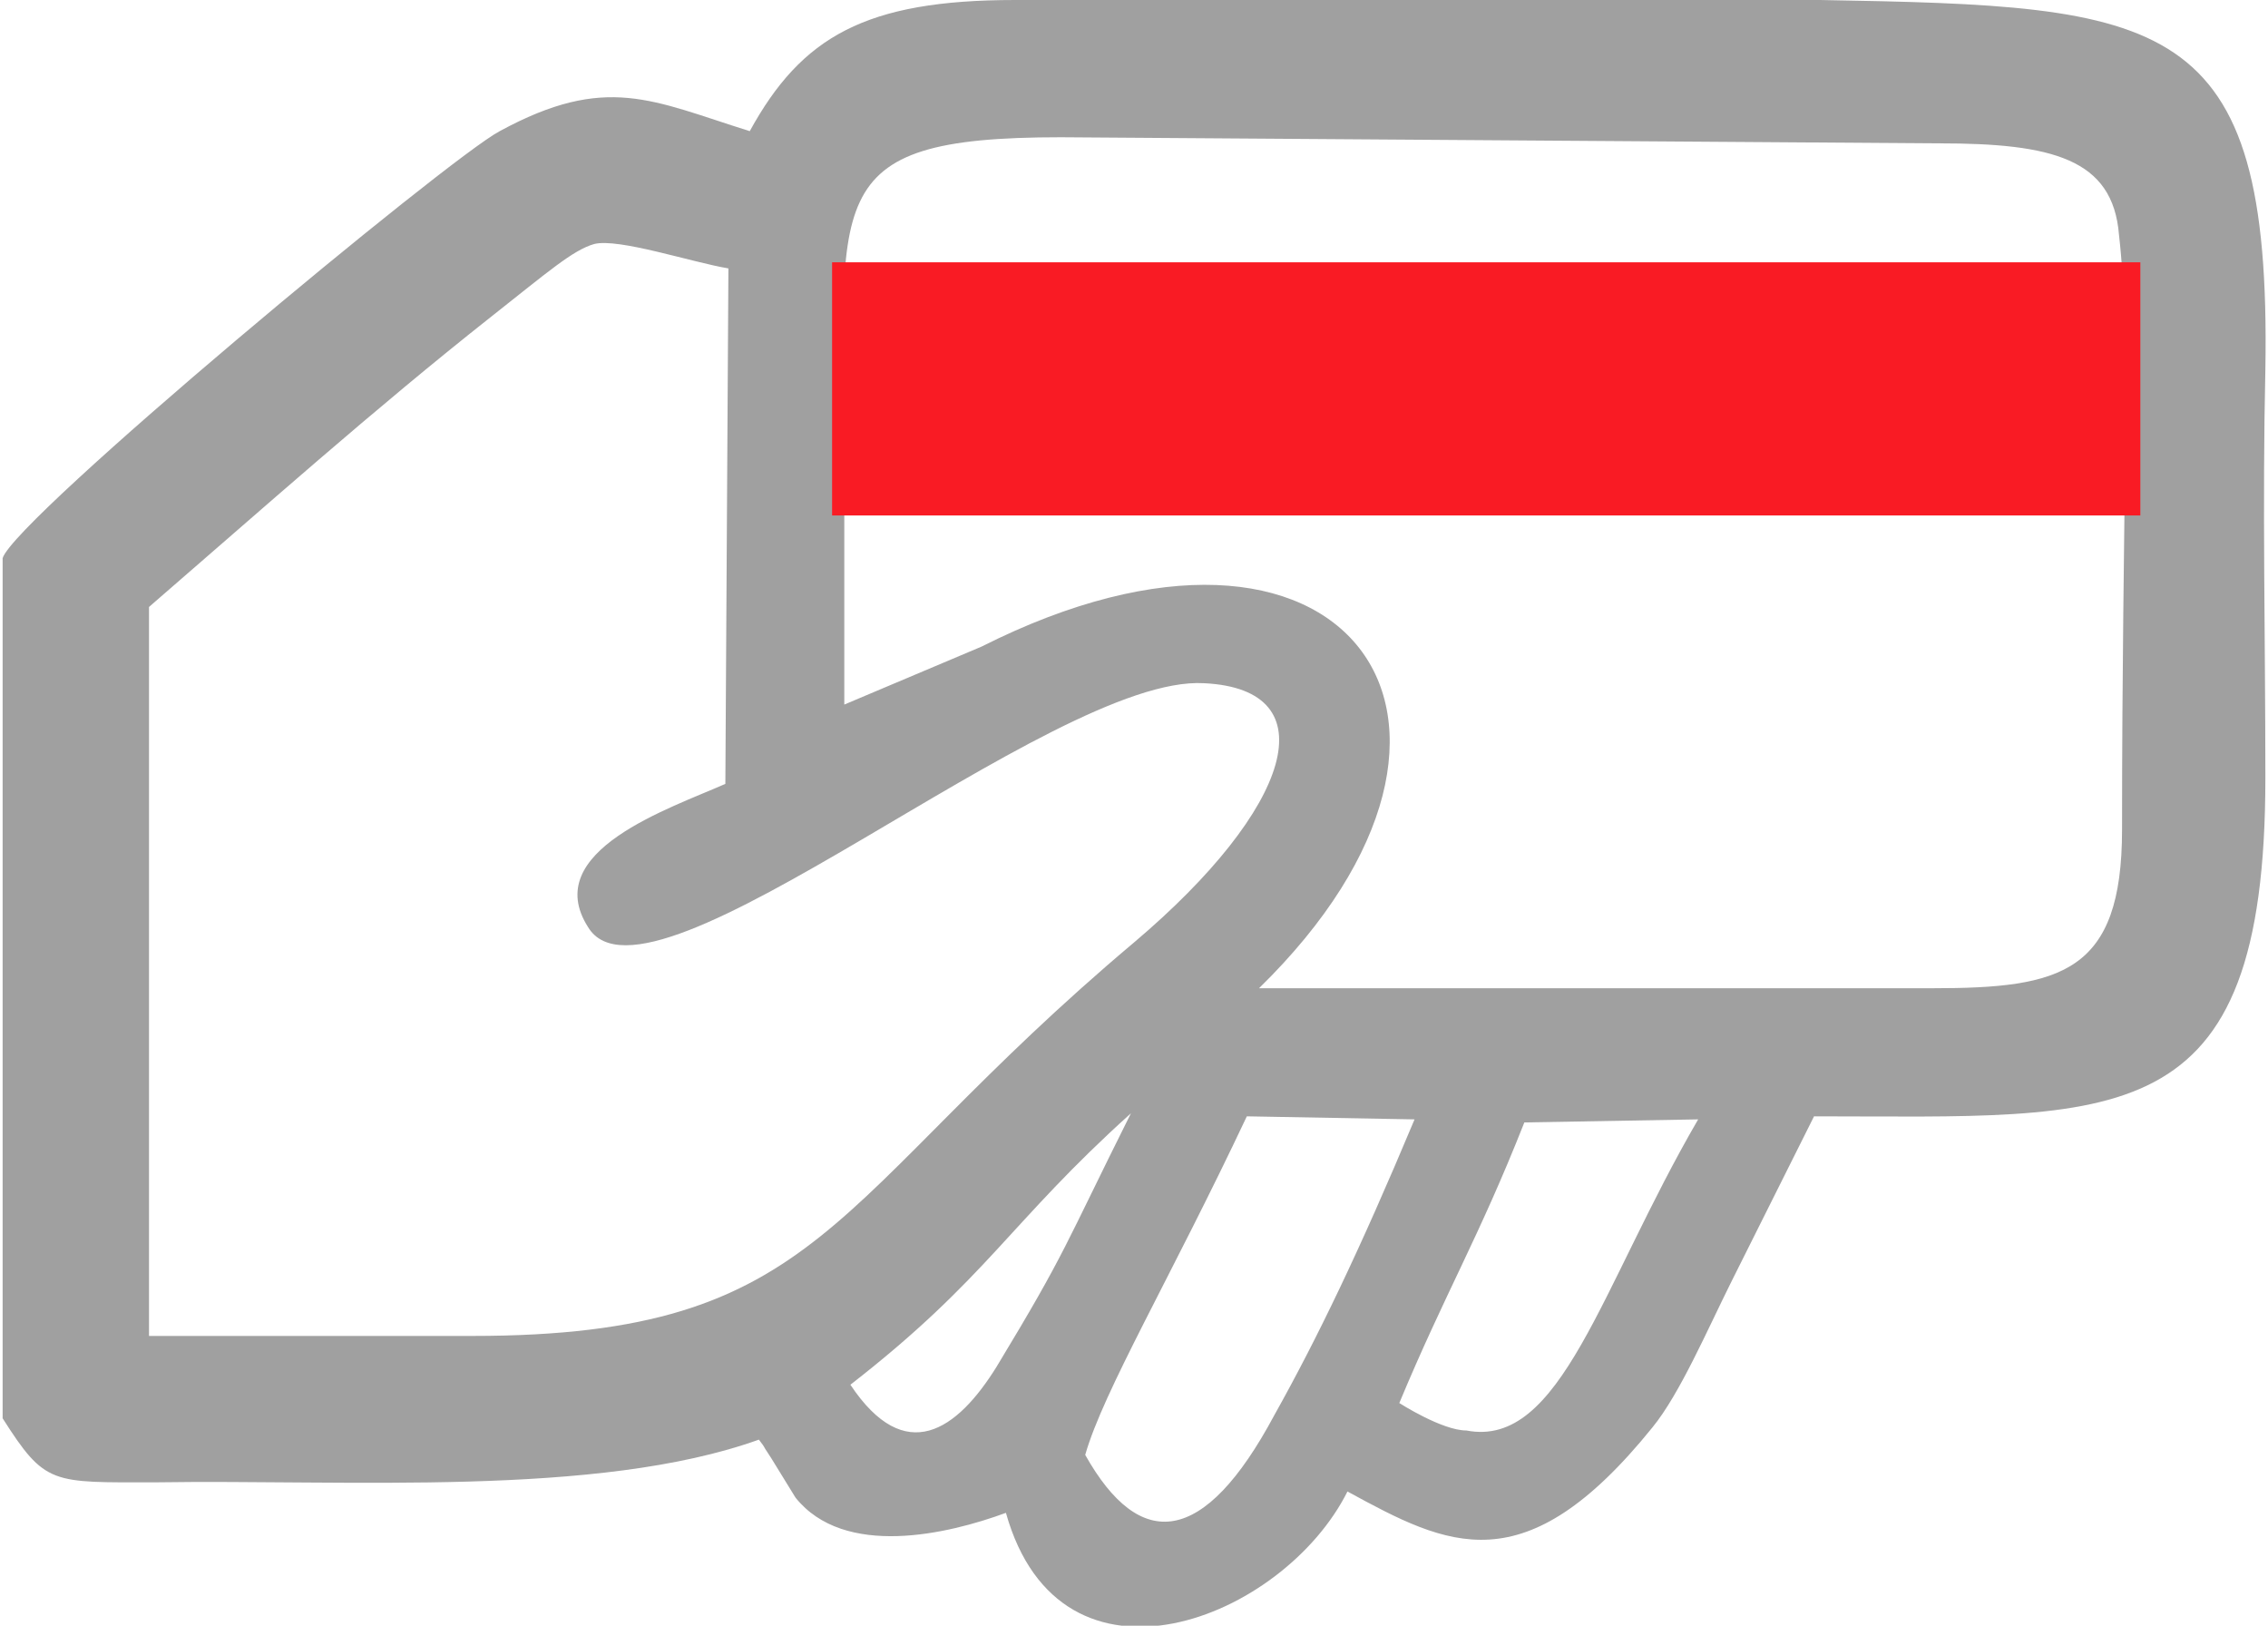 <svg xmlns="http://www.w3.org/2000/svg" width="60px" height="43px" version="1.1" viewBox="0 0 742 533" fill-rule="evenodd"><path fill="#a0a0a0" d="M48 429V199c37-32 74-65 112-95 19-15 27-22 34-24 8-2 32 6 44 8l-1 169c-18 8-61 22-45 47 20 33 152-83 202-80 41 2 29 41-23 85-101 85-101 129-217 129H48v-9zm278 19c-13 21-30 33-48 6 45-35 52-53 92-89-22 44-21 45-44 83zm137-81c-18 43-32 72-46 97-23 43-44 45-62 13 6-21 28-58 53-111l55 1zm93 0c-32 55-45 108-76 102-8 0-22-9-22-9 15-36 26-54 41-92l57-1zM276 154c0-89-10-109 71-109l288 2c37 0 57 5 59 30 4 35 1 88 1 195 0 47-20 52-62 52H412c90-88 28-172-91-112l-45 19v-77zM0 465c14 22 16 21 50 21 63-1 145 5 198-14 3 4 0 0 4 6l8 13c16 20 50 12 69 5 18 64 91 35 112-7 33 18 58 31 100-21 9-11 18-32 26-48l27-54c100 0 148 7 148-111 0-45-1-90 0-134C744 4 709 2 596 0H332c-49 0-70 12-87 43-32-10-47-19-82 0C146 52 4 170 0 183v282z"/><path fill="#f91b24" d="M272 86h429v83H272z"/></svg>
